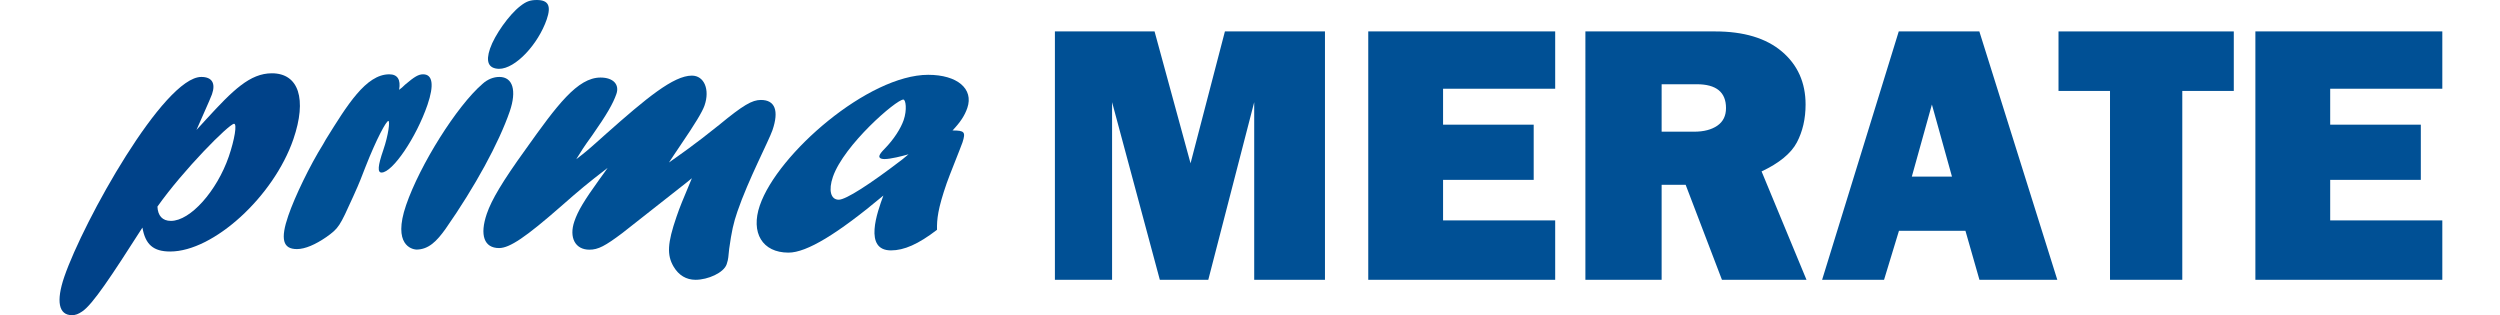 <?xml version="1.0" encoding="utf-8"?>
<!-- Generator: Adobe Illustrator 25.4.0, SVG Export Plug-In . SVG Version: 6.00 Build 0)  -->
<svg version="1.1" id="Livello_1" xmlns="http://www.w3.org/2000/svg" xmlns:xlink="http://www.w3.org/1999/xlink" x="0px" y="0px"
	 viewBox="0 0 246.61 31.09" style="enable-background:new 0 0 246.61 31.09;" xml:space="preserve">
<style type="text/css">
	.st0{clip-path:url(#SVGID_00000053528033222222488260000007618236725982199439_);fill:#004289;}
	.st1{clip-path:url(#SVGID_00000053528033222222488260000007618236725982199439_);fill:#005095;}
	.st2{clip-path:url(#SVGID_00000053528033222222488260000007618236725982199439_);}
	.st3{fill:#005095;}
</style>
<g>
	<defs>
		<rect id="SVGID_1_" x="5.87" y="0" width="268.2" height="31.09"/>
	</defs>
	<clipPath id="SVGID_00000014609749432475206110000006956740705293983380_">
		<use xlink:href="#SVGID_1_"  style="overflow:visible;"/>
	</clipPath>
	<path style="clip-path:url(#SVGID_00000014609749432475206110000006956740705293983380_);fill:#004289;" d="M20.34,11.77
		c2.63-2.87,4.32-4.54,6.48-4.54c2.65,0,3.48,2.54,2.12,6.5c-1.95,5.67-7.89,11.08-12.15,11.08c-1.67,0-2.45-0.69-2.74-2.36
		c-3.09,4.83-4.91,7.59-5.95,8.28c-0.37,0.25-0.65,0.36-1,0.36c-1.32,0-1.58-1.38-0.76-3.78c1.9-5.52,9.82-19.72,13.52-19.72
		c1.05,0,1.43,0.62,1.05,1.71c-0.18,0.51-1.29,2.94-1.53,3.52L20.34,11.77z M16.86,21.79c1.92,0,4.53-2.94,5.71-6.35
		c0.57-1.67,0.83-3.23,0.52-3.23c-0.49,0-5.03,4.58-7.56,8.17C15.57,21.28,16.02,21.79,16.86,21.79"/>
	<path style="clip-path:url(#SVGID_00000014609749432475206110000006956740705293983380_);fill:#005095;" d="M32.14,13.76
		c2.1-3.38,3.96-6.43,6.26-6.43c0.8,0,1.15,0.51,0.97,1.53c0.24-0.18,0.33-0.25,0.59-0.51c0.94-0.8,1.33-1.02,1.78-1.02
		c0.94,0,1.1,1.05,0.43,3.01c-1.11,3.23-3.45,6.68-4.53,6.68c-0.42,0-0.37-0.65,0.17-2.22c0.52-1.52,0.67-2.87,0.5-2.87
		c-0.21,0-1.16,1.74-2.26,4.54c-0.33,0.87-0.66,1.71-1.06,2.58l-0.16,0.36c-1.33,2.94-1.41,3.09-2.62,3.96
		c-1.1,0.76-2.12,1.2-2.92,1.2c-1.39,0-1.65-0.98-0.85-3.3c0.65-1.89,2.12-4.94,3.44-7.05L32.14,13.76z"/>
	<path style="clip-path:url(#SVGID_00000014609749432475206110000006956740705293983380_);fill:#005095;" d="M40.06,20.23
		c1.36-3.96,5-9.77,7.53-11.95c0.51-0.47,1.11-0.69,1.67-0.69c1.33,0,1.73,1.34,1.02,3.41c-1.08,3.12-3.42,7.41-6.31,11.55
		c-0.88,1.24-1.69,2.07-2.91,2.07C40.65,24.59,38.7,24.19,40.06,20.23 M48.34,4.79c0.46-1.34,1.88-3.34,2.97-4.18
		C51.89,0.15,52.29,0,52.95,0c1.15,0,1.44,0.58,0.98,1.92c-0.84,2.43-3.07,4.87-4.71,4.87C48.19,6.76,47.89,6.1,48.34,4.79"/>
	<path style="clip-path:url(#SVGID_00000014609749432475206110000006956740705293983380_);fill:#005095;" d="M61.39,22.99
		c-1.69,1.27-2.38,1.64-3.25,1.64c-1.4,0-2.03-1.2-1.48-2.8c0.35-1.02,0.93-2,2.47-4.14c0.41-0.58,0.52-0.69,0.81-1.13
		c-1.99,1.53-2.72,2.14-4.62,3.81c-3.44,3.01-5.04,4.1-6.09,4.1c-1.47,0-1.93-1.27-1.21-3.38c0.47-1.38,1.55-3.2,3.83-6.36
		c3.1-4.36,5.12-7.08,7.39-7.08c1.26,0,1.89,0.69,1.56,1.63c-0.33,0.94-0.93,2-2.38,4.07c-0.87,1.2-1.04,1.49-1.58,2.36
		c0.99-0.76,1.2-0.94,2.95-2.51c3.97-3.52,6.65-5.74,8.46-5.74c1.22,0,1.79,1.38,1.25,2.94c-0.21,0.62-0.94,1.82-2.35,3.89
		c-0.65,0.98-0.77,1.13-1.16,1.74c0.97-0.69,2.47-1.71,4.94-3.7c2.38-1.96,3.26-2.47,4.13-2.47c1.39,0,1.8,1.05,1.14,2.98
		c-0.36,1.05-2.39,4.9-3.46,8.03c-0.39,1.13-0.57,1.96-0.81,3.67c-0.1,0.8-0.05,0.94-0.25,1.53c-0.29,0.84-1.85,1.53-3.07,1.53
		c-0.91,0-1.66-0.44-2.17-1.31c-0.66-1.13-0.61-2.29,0.29-4.9c0.39-1.13,0.51-1.38,1.52-3.81l-0.53,0.43L61.39,22.99z"/>
	<path style="clip-path:url(#SVGID_00000014609749432475206110000006956740705293983380_);fill:#005095;" d="M77.78,24.92
		c-2.58,0-3.75-1.96-2.83-4.65c1.76-5.12,10.72-12.89,16.61-12.89c2.86,0,4.51,1.38,3.86,3.27c-0.26,0.76-0.7,1.42-1.46,2.22
		c1.19,0,1.31,0.15,0.99,1.16c-0.2,0.58-1.34,3.38-1.56,4.03c-0.88,2.54-0.98,3.56-0.96,4.61c-1.85,1.42-3.25,2.03-4.54,2.03
		c-2.72,0-1.35-3.78-0.75-5.41C82.63,23.06,79.59,24.92,77.78,24.92 M89.62,15.22c-0.62,0.18-1.77,0.47-2.36,0.47
		c-0.42,0-0.58-0.14-0.5-0.36c0.05-0.14,0.18-0.33,0.5-0.65c0.92-0.94,1.59-2,1.88-2.83c0.35-1.02,0.21-2.03-0.03-2.03
		c-0.7,0-5.86,4.47-6.95,7.63c-0.45,1.31-0.22,2.25,0.58,2.25c0.7,0,3.07-1.52,6.29-3.99L89.62,15.22z"/>
	<g style="clip-path:url(#SVGID_00000014609749432475206110000006956740705293983380_);">
		<path class="st3" d="M130.7,3.1v24.5h-6.98V10.08l-4.53,17.52h-4.78l-4.71-17.52V27.6h-5.64V3.1h9.83l3.55,13.01l3.39-13.01H130.7
			z"/>
		<path class="st3" d="M153.41,21.75v5.85h-18.44V3.1h18.44v5.65h-11.06v3.55h8.94v5.44h-8.94v4H153.41z"/>
		<path class="st3" d="M178.2,27.6h-8.34l-3.58-9.37h-2.37v9.37h-7.52V3.1h12.8c2.82,0,5.02,0.66,6.58,1.98
			c1.56,1.32,2.34,3.07,2.34,5.23c0,1.41-0.29,2.66-0.86,3.74c-0.57,1.08-1.74,2.04-3.48,2.86L178.2,27.6z M163.91,12.99h3.21
			c0.95,0,1.71-0.2,2.28-0.59c0.58-0.4,0.86-0.98,0.86-1.74c0-1.57-0.96-2.35-2.89-2.35h-3.46V12.99z"/>
		<path class="st3" d="M195.26,27.6l-1.38-4.83h-6.56l-1.47,4.83h-6.11l7.56-24.5h7.95l7.69,24.5H195.26z M188.59,17.42h3.96
			l-1.98-7.11L188.59,17.42z"/>
		<path class="st3" d="M215.27,8.97V27.6h-7.13V8.97h-5.08V3.1h17.29v5.87H215.27z"/>
		<path class="st3" d="M240.92,21.75v5.85h-18.44V3.1h18.44v5.65h-11.06v3.55h8.94v5.44h-8.94v4H240.92z"/>
	</g>
</g>
</svg>
